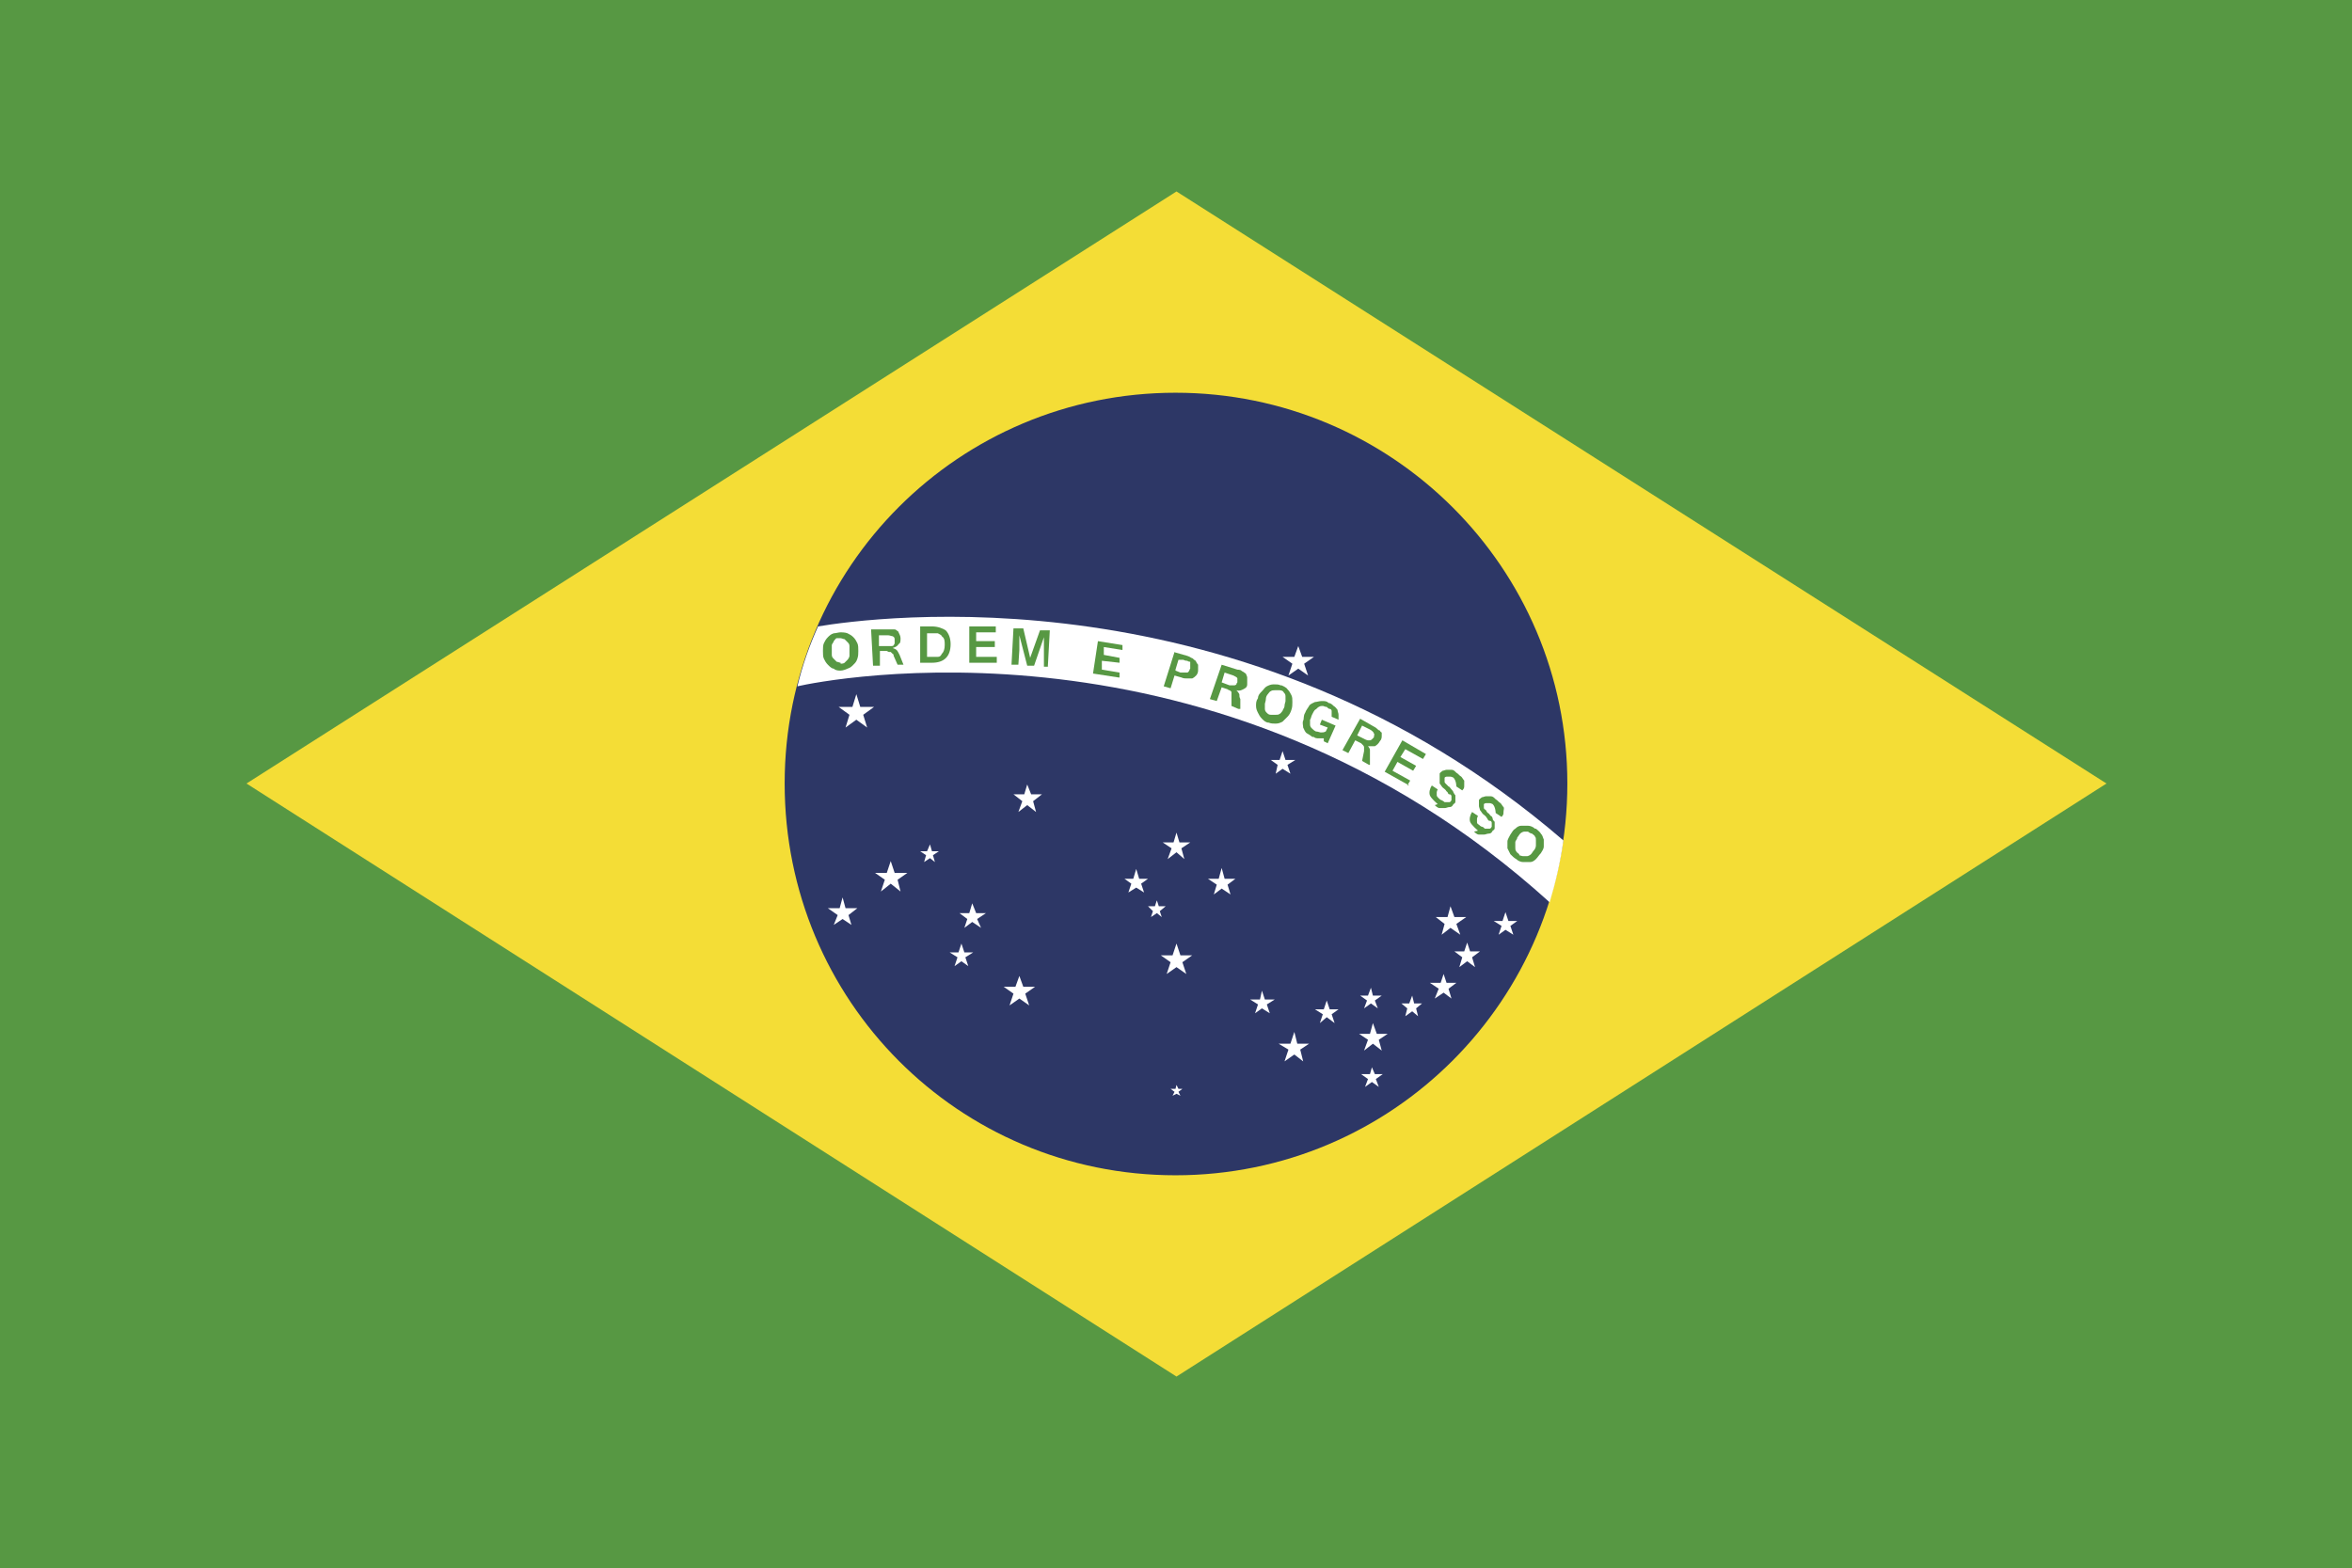 <?xml version="1.0" encoding="UTF-8"?>
<svg id="Layer_2" data-name="Layer 2" xmlns="http://www.w3.org/2000/svg" viewBox="0 0 23.95 15.97">
  <defs>
    <style>
      .cls-1 {
        fill: #fff;
      }

      .cls-2 {
        fill: #2d3766;
      }

      .cls-3 {
        fill: #f4dd36;
      }

      .cls-4 {
        fill: #579843;
      }
    </style>
  </defs>
  <g id="Camada_1" data-name="Camada 1">
    <g>
      <g>
        <rect class="cls-4" width="23.95" height="15.97"/>
        <polygon class="cls-3" points="11.98 14.02 2.51 7.98 11.98 1.95 21.45 7.98 11.98 14.02"/>
        <g>
          <g>
            <path class="cls-2" d="m15.96,7.98c0,2.2-1.78,3.99-3.99,3.99s-3.98-1.78-3.98-3.99,1.78-3.98,3.98-3.98,3.99,1.78,3.99,3.98Z"/>
            <path class="cls-1" d="m8.33,6.38c-.09.2-.16.4-.21.61.26-.06,4.27-.87,7.66,2.2.06-.2.11-.41.14-.63-3.25-2.8-7.05-2.27-7.59-2.18Z"/>
          </g>
          <path class="cls-4" d="m8.56,6.44s.05,0,.07.01c.02.01.04.02.06.04.02.02.03.04.04.06s.01.05.01.08,0,.05-.01.08-.02.04-.04.06-.03.03-.06.04c-.02.01-.05.02-.07.02s-.05,0-.07-.02c-.02,0-.04-.02-.06-.04s-.03-.04-.04-.06-.01-.05-.01-.08,0-.06.01-.08.02-.04.04-.06.03-.03.06-.04c.02,0,.05-.01.07-.01Zm0,.32s.03,0,.04-.01.02-.02.03-.03c.01-.01.02-.03.02-.04,0-.02,0-.03,0-.05,0-.02,0-.04,0-.05,0-.02-.01-.03-.02-.04-.01-.01-.02-.02-.03-.03-.01,0-.03-.01-.04-.01-.01,0-.03,0-.04,0-.01,0-.02.02-.03.03,0,.01-.02.03-.02.04,0,.02,0,.03,0,.05,0,.02,0,.04,0,.05,0,.02.01.03.02.04.01.01.02.02.03.03.01,0,.03.01.04.01Z"/>
          <path class="cls-4" d="m9.22,6.77h-.08s-.04-.09-.04-.09c0,0,0-.02-.01-.02,0,0-.01-.01-.02-.02h-.02s-.02-.01-.02-.01h-.07s0,.15,0,.15h-.07s-.02-.37-.02-.37h.16s.03,0,.04,0,.02,0,.03,0,.02,0,.03.01.02.01.02.02c.01.02.02.04.02.06,0,.03,0,.05-.02.06-.01.02-.03.03-.06.04h0s.03.01.04.02c.01.01.02.03.03.05l.04.1Zm-.26-.19h.09s.02,0,.03,0c0,0,.02,0,.02-.01,0,0,.01-.01.01-.02,0,0,0-.02,0-.03,0-.02,0-.03-.02-.04-.01,0-.03-.01-.05-.01h-.09s0,.11,0,.11Z"/>
          <path class="cls-4" d="m9.37,6.38h.12c.06,0,.11.02.14.04.03.03.05.08.05.14,0,.13-.07.19-.19.19h-.12v-.37Zm.07.31h.05s.04,0,.06,0c.02,0,.03-.01.04-.03.02-.02.03-.05.03-.09s0-.07-.03-.09c0-.01-.02-.02-.04-.03-.02,0-.04,0-.06,0h-.05v.25Z"/>
          <path class="cls-4" d="m10.15,6.75h-.28s0-.37,0-.37h.27s0,.06,0,.06h-.2s0,.09,0,.09h.19s0,.06,0,.06h-.19s0,.1,0,.1h.21s0,.06,0,.06Z"/>
          <path class="cls-4" d="m10.7,6.79h-.07s0-.16,0-.16v-.14s-.1.29-.1.29h-.07s-.08-.31-.08-.31v.15s-.01.15-.01.15h-.07s.02-.37.02-.37h.1s.07.3.07.3l.1-.28h.1s-.02.37-.02.37Z"/>
          <path class="cls-4" d="m11.39,6.9l-.26-.04.05-.33.25.04v.05s-.19-.03-.19-.03v.08s.16.03.16.03v.05s-.18-.02-.18-.02v.09s.18.03.18.03v.05Z"/>
          <path class="cls-4" d="m11.95,6.64l.14.04s.03.01.04.02c.01,0,.02.01.03.02,0,0,.02.01.02.02,0,0,.01.02.02.03,0,.01,0,.02,0,.03,0,.01,0,.02,0,.03,0,.02-.01.04-.02.05-.01.01-.02.02-.04.03-.02,0-.03,0-.05,0-.02,0-.04,0-.06-.01l-.07-.02-.04.13-.07-.02.11-.35Zm.02.19l.05.02s0,0,.01,0c0,0,0,0,.01,0,.01,0,.02,0,.03,0,0,0,.02,0,.02,0,0,0,.01,0,.02-.02s0-.01.01-.02c0,0,0-.01,0-.02,0,0,0-.01,0-.02s0-.01,0-.02c0,0,0,0,0-.01,0,0-.02,0-.03-.01-.01,0-.02,0-.04-.01h-.05s-.03.1-.03.1Z"/>
          <path class="cls-4" d="m12.61,7.22l-.07-.03v-.1s0-.02,0-.02c0,0,0-.02,0-.02,0,0,0-.01-.02-.02,0,0-.01,0-.02-.01l-.06-.02-.05.14-.07-.02.12-.35.16.05s.03,0,.04.01.02.01.03.02c0,0,.02.01.02.02,0,0,.01.02.01.03,0,.02,0,.04,0,.07,0,.03-.02.04-.04.05-.02.01-.04.02-.07.01h0s.02.02.03.04c0,.02,0,.03.01.05v.1Zm-.17-.27l.08.03s.02,0,.03,0c0,0,.02,0,.02,0,0,0,.01,0,.02-.01,0,0,0-.01.01-.02,0-.02,0-.03,0-.04,0-.01-.02-.02-.04-.03l-.09-.03-.03.1Z"/>
          <path class="cls-4" d="m13.05,6.98s.05.02.06.04c.02.02.03.04.04.06s.01.04.01.07,0,.05-.01.08c-.01.03-.02.05-.04.07-.02.02-.03.03-.05.05-.02.01-.04.02-.07.02-.02,0-.05,0-.07-.01-.03,0-.05-.02-.07-.04-.02-.02-.03-.04-.04-.06-.01-.02-.02-.04-.02-.07s0-.05.02-.08c0-.03.02-.05.04-.07.02-.02.03-.04.05-.05.02-.01.04-.02.07-.02.03,0,.05,0,.07.01Zm-.11.3s.03,0,.05,0c.02,0,.03,0,.04-.01.01,0,.02-.02.03-.03,0-.01.02-.03.02-.05,0-.02.01-.04.01-.05,0-.02,0-.03,0-.05,0-.02-.01-.03-.02-.04,0-.01-.02-.02-.04-.02s-.03,0-.05,0c-.01,0-.03,0-.04.01-.01,0-.02.02-.03.03s-.02.03-.02.05c0,.02-.01.04-.01.05,0,.02,0,.03,0,.05,0,.02.01.03.02.04s.02.02.04.02Z"/>
          <path class="cls-4" d="m13.37,7.51s-.04-.03-.06-.04-.03-.04-.04-.06c0-.02-.01-.05,0-.07s0-.05.02-.08c.01-.03.03-.05.04-.07s.04-.03.06-.04c.02,0,.04-.01.07-.01.03,0,.05,0,.07.02.02,0,.04.02.05.03.02.01.03.03.04.04,0,.02.01.03.01.05,0,.02,0,.04,0,.05l-.07-.03s0-.02,0-.03c0-.01,0-.02,0-.03s-.01-.02-.02-.02-.02-.01-.03-.02c-.02,0-.03-.01-.04-.01-.01,0-.03,0-.04.01-.01,0-.02.02-.04.03-.01.01-.02.03-.03.05s-.01.04-.02.05c0,.02,0,.03,0,.05s.01.03.02.04c.01.01.02.02.04.03.02,0,.04.01.05.01.02,0,.03,0,.05-.01l.02-.04-.08-.03.02-.05.14.06-.08.18-.04-.02v-.03s-.03,0-.05,0c-.02,0-.04,0-.06-.02Z"/>
          <path class="cls-4" d="m13.94,7.79l-.07-.04.02-.1s0-.02,0-.02c0,0,0-.02,0-.02s0-.01-.01-.02-.01-.01-.02-.02l-.06-.03-.07.13-.06-.03.18-.32.14.08s.02.01.03.02.02.02.03.02c0,0,.01.02.02.02,0,0,0,.02,0,.03,0,.02,0,.04-.02.06-.01.02-.03.04-.05.05-.02,0-.04,0-.07,0h0s.02.02.02.04c0,.02,0,.03,0,.05v.1Zm-.12-.3l.08.04s.02.01.03.01c0,0,.02,0,.02,0,0,0,.01,0,.02-.01,0,0,.01-.01.02-.02,0-.02.01-.03,0-.04,0-.01-.02-.03-.04-.04l-.08-.04-.05.1Z"/>
          <path class="cls-4" d="m14.35,8l-.25-.14.18-.32.24.14-.03.05-.18-.1-.05.08.16.09-.03.05-.16-.09-.05.09.18.1-.03.05Z"/>
          <path class="cls-4" d="m14.64,8.19s-.07-.06-.08-.09c-.01-.03,0-.07.02-.1l.06.04s-.01.02-.01.03c0,.01,0,.02,0,.03,0,.01.01.02.02.03,0,0,.02.02.03.02,0,0,.02.01.03.02,0,0,.02,0,.03,0,0,0,.02,0,.02,0s.01,0,.02-.02c0,0,0-.01,0-.02,0,0,0-.01,0-.02,0,0,0-.02-.02-.02s-.01-.02-.03-.03c-.01-.02-.03-.03-.04-.04-.01-.01-.02-.03-.03-.04,0-.01,0-.03,0-.04,0-.01,0-.03,0-.04,0,0,0,0,0-.01,0,0,0,0,0-.01,0-.01.02-.02.03-.03.01,0,.03-.01.04-.01.01,0,.03,0,.05,0,.02,0,.03.01.05.03.02.01.03.03.05.04.01.01.02.03.03.04,0,.02,0,.03,0,.05,0,.02,0,.03-.02.05l-.06-.04s0-.06-.03-.09c0,0-.02-.01-.03-.01,0,0-.02,0-.02,0,0,0-.02,0-.02,0,0,0-.01,0-.02.01,0,0,0,.01,0,.02,0,0,0,.01,0,.02s0,.01.01.02c0,0,.02.02.03.03.01,0,.02.02.03.03,0,0,.02.02.02.03,0,0,.01.02.02.03,0,0,0,.02,0,.03,0,.01,0,.02,0,.03,0,.01,0,.02-.02.03-.01.02-.02.03-.04.03-.02,0-.03.01-.05.01-.02,0-.03,0-.05,0-.02,0-.04-.02-.05-.03Z"/>
          <path class="cls-4" d="m15.05,8.46s-.07-.06-.08-.09c-.01-.03,0-.07.02-.1l.06.04s-.01.02-.01.03,0,.02,0,.03c0,.01,0,.02.02.03,0,0,.02.02.03.02.01,0,.02.01.03.02,0,0,.02,0,.03,0,0,0,.02,0,.02,0s.01,0,.02-.02c0,0,0-.01,0-.02,0,0,0-.01,0-.02,0,0,0-.02-.02-.02s-.02-.02-.03-.03c-.01-.02-.03-.03-.04-.04-.01-.01-.02-.03-.03-.04,0-.01-.01-.03-.01-.04,0-.01,0-.03,0-.04,0,0,0,0,0-.01s0,0,0-.01c0-.01.02-.02.03-.03.01,0,.03-.01.04-.01.01,0,.03,0,.05,0,.02,0,.03.01.05.03.02.01.03.03.05.04.01.01.02.03.03.04s0,.03,0,.05c0,.02,0,.03-.02.05l-.06-.04s0-.06-.03-.09c0,0-.02-.01-.03-.01s-.02,0-.02,0c0,0-.02,0-.02,0,0,0-.01,0-.02.01,0,0,0,.01,0,.02,0,0,0,.01,0,.02,0,0,0,.01.02.02,0,0,.01.02.02.03.01,0,.02.02.03.03.01,0,.02.02.02.03,0,.01.01.02.02.03,0,0,0,.02,0,.03,0,.01,0,.02,0,.03,0,.01,0,.02-.02.03-.01.02-.02.03-.04.03-.02,0-.03.01-.05.01-.02,0-.03,0-.05,0-.02,0-.04-.02-.05-.03Z"/>
          <path class="cls-4" d="m15.64,8.44s.04.03.05.05c.02.02.02.04.03.06,0,.02,0,.05,0,.07,0,.03-.02.05-.03.07-.02.02-.03.04-.05.06-.02.02-.04.03-.06.03s-.05,0-.07,0c-.02,0-.05-.01-.07-.03-.02-.01-.04-.03-.06-.05-.01-.02-.02-.04-.03-.06,0-.02,0-.05,0-.07,0-.02.02-.05.03-.07.02-.03.03-.05.05-.06.02-.02.04-.03.06-.03.02,0,.05,0,.07,0s.05.01.07.03Zm-.17.27s.03.01.04.01c.02,0,.03,0,.04,0,.01,0,.03-.01.04-.02.01-.01.02-.03.03-.04s.02-.03.02-.05c0-.02,0-.03,0-.05,0-.02,0-.03-.01-.04,0-.01-.02-.02-.03-.03-.01,0-.03-.01-.04-.02-.01,0-.03,0-.04,0-.01,0-.03.01-.04.02-.01.01-.02.03-.03.04,0,.02-.02.03-.02.05,0,.02,0,.03,0,.05,0,.02,0,.03.01.04,0,.01.02.02.03.03Z"/>
        </g>
      </g>
      <g>
        <polygon class="cls-1" points="13.22 6.58 13.26 6.69 13.38 6.69 13.28 6.76 13.32 6.88 13.22 6.81 13.12 6.88 13.16 6.76 13.06 6.69 13.18 6.69 13.22 6.58"/>
        <polygon class="cls-1" points="13.06 7.65 13.09 7.74 13.19 7.74 13.11 7.79 13.14 7.88 13.06 7.83 12.99 7.88 13.01 7.79 12.94 7.74 13.03 7.74 13.06 7.65"/>
        <polygon class="cls-1" points="11.98 8.48 12.01 8.58 12.12 8.58 12.03 8.64 12.06 8.75 11.98 8.68 11.89 8.75 11.93 8.64 11.84 8.58 11.95 8.58 11.98 8.48"/>
        <polygon class="cls-1" points="10.46 7.99 10.5 8.09 10.61 8.09 10.52 8.16 10.55 8.27 10.46 8.2 10.37 8.27 10.41 8.16 10.32 8.09 10.43 8.09 10.46 7.99"/>
        <polygon class="cls-1" points="9.07 8.77 9.11 8.89 9.24 8.89 9.14 8.96 9.17 9.08 9.07 9 8.97 9.08 9.01 8.96 8.91 8.89 9.03 8.89 9.07 8.77"/>
        <polygon class="cls-1" points="8.58 9.14 8.61 9.25 8.73 9.25 8.64 9.32 8.67 9.42 8.58 9.36 8.49 9.42 8.53 9.32 8.43 9.25 8.55 9.25 8.58 9.14"/>
        <polygon class="cls-1" points="10.38 9.94 10.42 10.05 10.54 10.05 10.44 10.12 10.48 10.24 10.38 10.17 10.28 10.24 10.32 10.12 10.22 10.05 10.34 10.05 10.38 9.94"/>
        <polygon class="cls-1" points="9.79 9.61 9.82 9.7 9.91 9.7 9.83 9.75 9.86 9.84 9.79 9.79 9.72 9.84 9.75 9.75 9.67 9.7 9.76 9.7 9.79 9.61"/>
        <polygon class="cls-1" points="9.9 9.2 9.94 9.3 10.04 9.3 9.95 9.36 9.99 9.45 9.9 9.39 9.82 9.45 9.85 9.36 9.77 9.3 9.87 9.3 9.9 9.2"/>
        <polygon class="cls-1" points="9.47 8.6 9.49 8.67 9.56 8.67 9.5 8.71 9.52 8.78 9.47 8.74 9.41 8.78 9.43 8.71 9.37 8.67 9.44 8.67 9.47 8.6"/>
        <polygon class="cls-1" points="8.72 7.07 8.76 7.2 8.9 7.2 8.79 7.28 8.83 7.41 8.72 7.33 8.61 7.41 8.65 7.28 8.54 7.2 8.68 7.2 8.72 7.07"/>
        <polygon class="cls-1" points="12.44 8.84 12.47 8.95 12.58 8.95 12.5 9.01 12.53 9.11 12.44 9.05 12.36 9.11 12.39 9.01 12.3 8.95 12.41 8.95 12.44 8.84"/>
        <polygon class="cls-1" points="11.98 9.61 12.02 9.73 12.14 9.73 12.04 9.8 12.08 9.92 11.98 9.85 11.88 9.92 11.92 9.8 11.82 9.73 11.94 9.73 11.98 9.61"/>
        <polygon class="cls-1" points="13.18 10.51 13.21 10.63 13.33 10.63 13.24 10.69 13.27 10.81 13.18 10.74 13.08 10.81 13.12 10.69 13.02 10.63 13.14 10.63 13.18 10.51"/>
        <polygon class="cls-1" points="14.77 9.23 14.81 9.34 14.93 9.34 14.83 9.41 14.87 9.52 14.77 9.45 14.68 9.52 14.71 9.41 14.62 9.34 14.74 9.34 14.77 9.23"/>
        <polygon class="cls-1" points="14.94 9.6 14.97 9.69 15.07 9.69 14.99 9.75 15.02 9.85 14.94 9.79 14.86 9.85 14.89 9.75 14.81 9.69 14.91 9.69 14.94 9.6"/>
        <polygon class="cls-1" points="15.33 9.29 15.36 9.38 15.45 9.38 15.38 9.43 15.41 9.52 15.33 9.47 15.26 9.52 15.29 9.43 15.21 9.38 15.3 9.38 15.33 9.29"/>
        <polygon class="cls-1" points="14.7 9.92 14.73 10.01 14.83 10.01 14.75 10.07 14.78 10.17 14.7 10.11 14.61 10.17 14.65 10.07 14.56 10.01 14.67 10.01 14.7 9.92"/>
        <polygon class="cls-1" points="13.98 10.42 14.02 10.53 14.13 10.53 14.04 10.59 14.07 10.7 13.98 10.63 13.89 10.7 13.93 10.59 13.84 10.53 13.95 10.53 13.98 10.42"/>
        <polygon class="cls-1" points="13.51 10.19 13.54 10.28 13.63 10.28 13.56 10.33 13.59 10.42 13.51 10.36 13.44 10.42 13.47 10.33 13.39 10.28 13.48 10.28 13.51 10.19"/>
        <polygon class="cls-1" points="13.96 10.06 13.98 10.14 14.07 10.14 14 10.19 14.03 10.27 13.96 10.22 13.89 10.27 13.92 10.19 13.85 10.14 13.93 10.14 13.96 10.06"/>
        <polygon class="cls-1" points="14.38 10.14 14.4 10.22 14.48 10.22 14.42 10.27 14.44 10.35 14.38 10.3 14.31 10.35 14.33 10.27 14.27 10.22 14.35 10.22 14.38 10.14"/>
        <polygon class="cls-1" points="13.97 10.87 14 10.94 14.08 10.94 14.01 10.99 14.04 11.07 13.97 11.02 13.9 11.07 13.93 10.99 13.86 10.94 13.95 10.94 13.97 10.87"/>
        <polygon class="cls-1" points="12.85 10.09 12.88 10.18 12.98 10.18 12.9 10.23 12.93 10.32 12.85 10.27 12.78 10.32 12.81 10.23 12.73 10.18 12.83 10.18 12.85 10.09"/>
        <polygon class="cls-1" points="11.98 11.05 12 11.09 12.04 11.09 12 11.12 12.02 11.16 11.98 11.14 11.94 11.16 11.96 11.12 11.92 11.09 11.97 11.09 11.98 11.05"/>
        <polygon class="cls-1" points="11.57 8.85 11.6 8.95 11.69 8.95 11.62 9 11.65 9.09 11.57 9.04 11.49 9.09 11.52 9 11.45 8.95 11.54 8.95 11.57 8.85"/>
        <polygon class="cls-1" points="11.78 9.17 11.8 9.23 11.87 9.23 11.81 9.28 11.83 9.34 11.78 9.3 11.72 9.34 11.74 9.28 11.69 9.23 11.76 9.23 11.78 9.17"/>
      </g>
    </g>
  </g>
</svg>